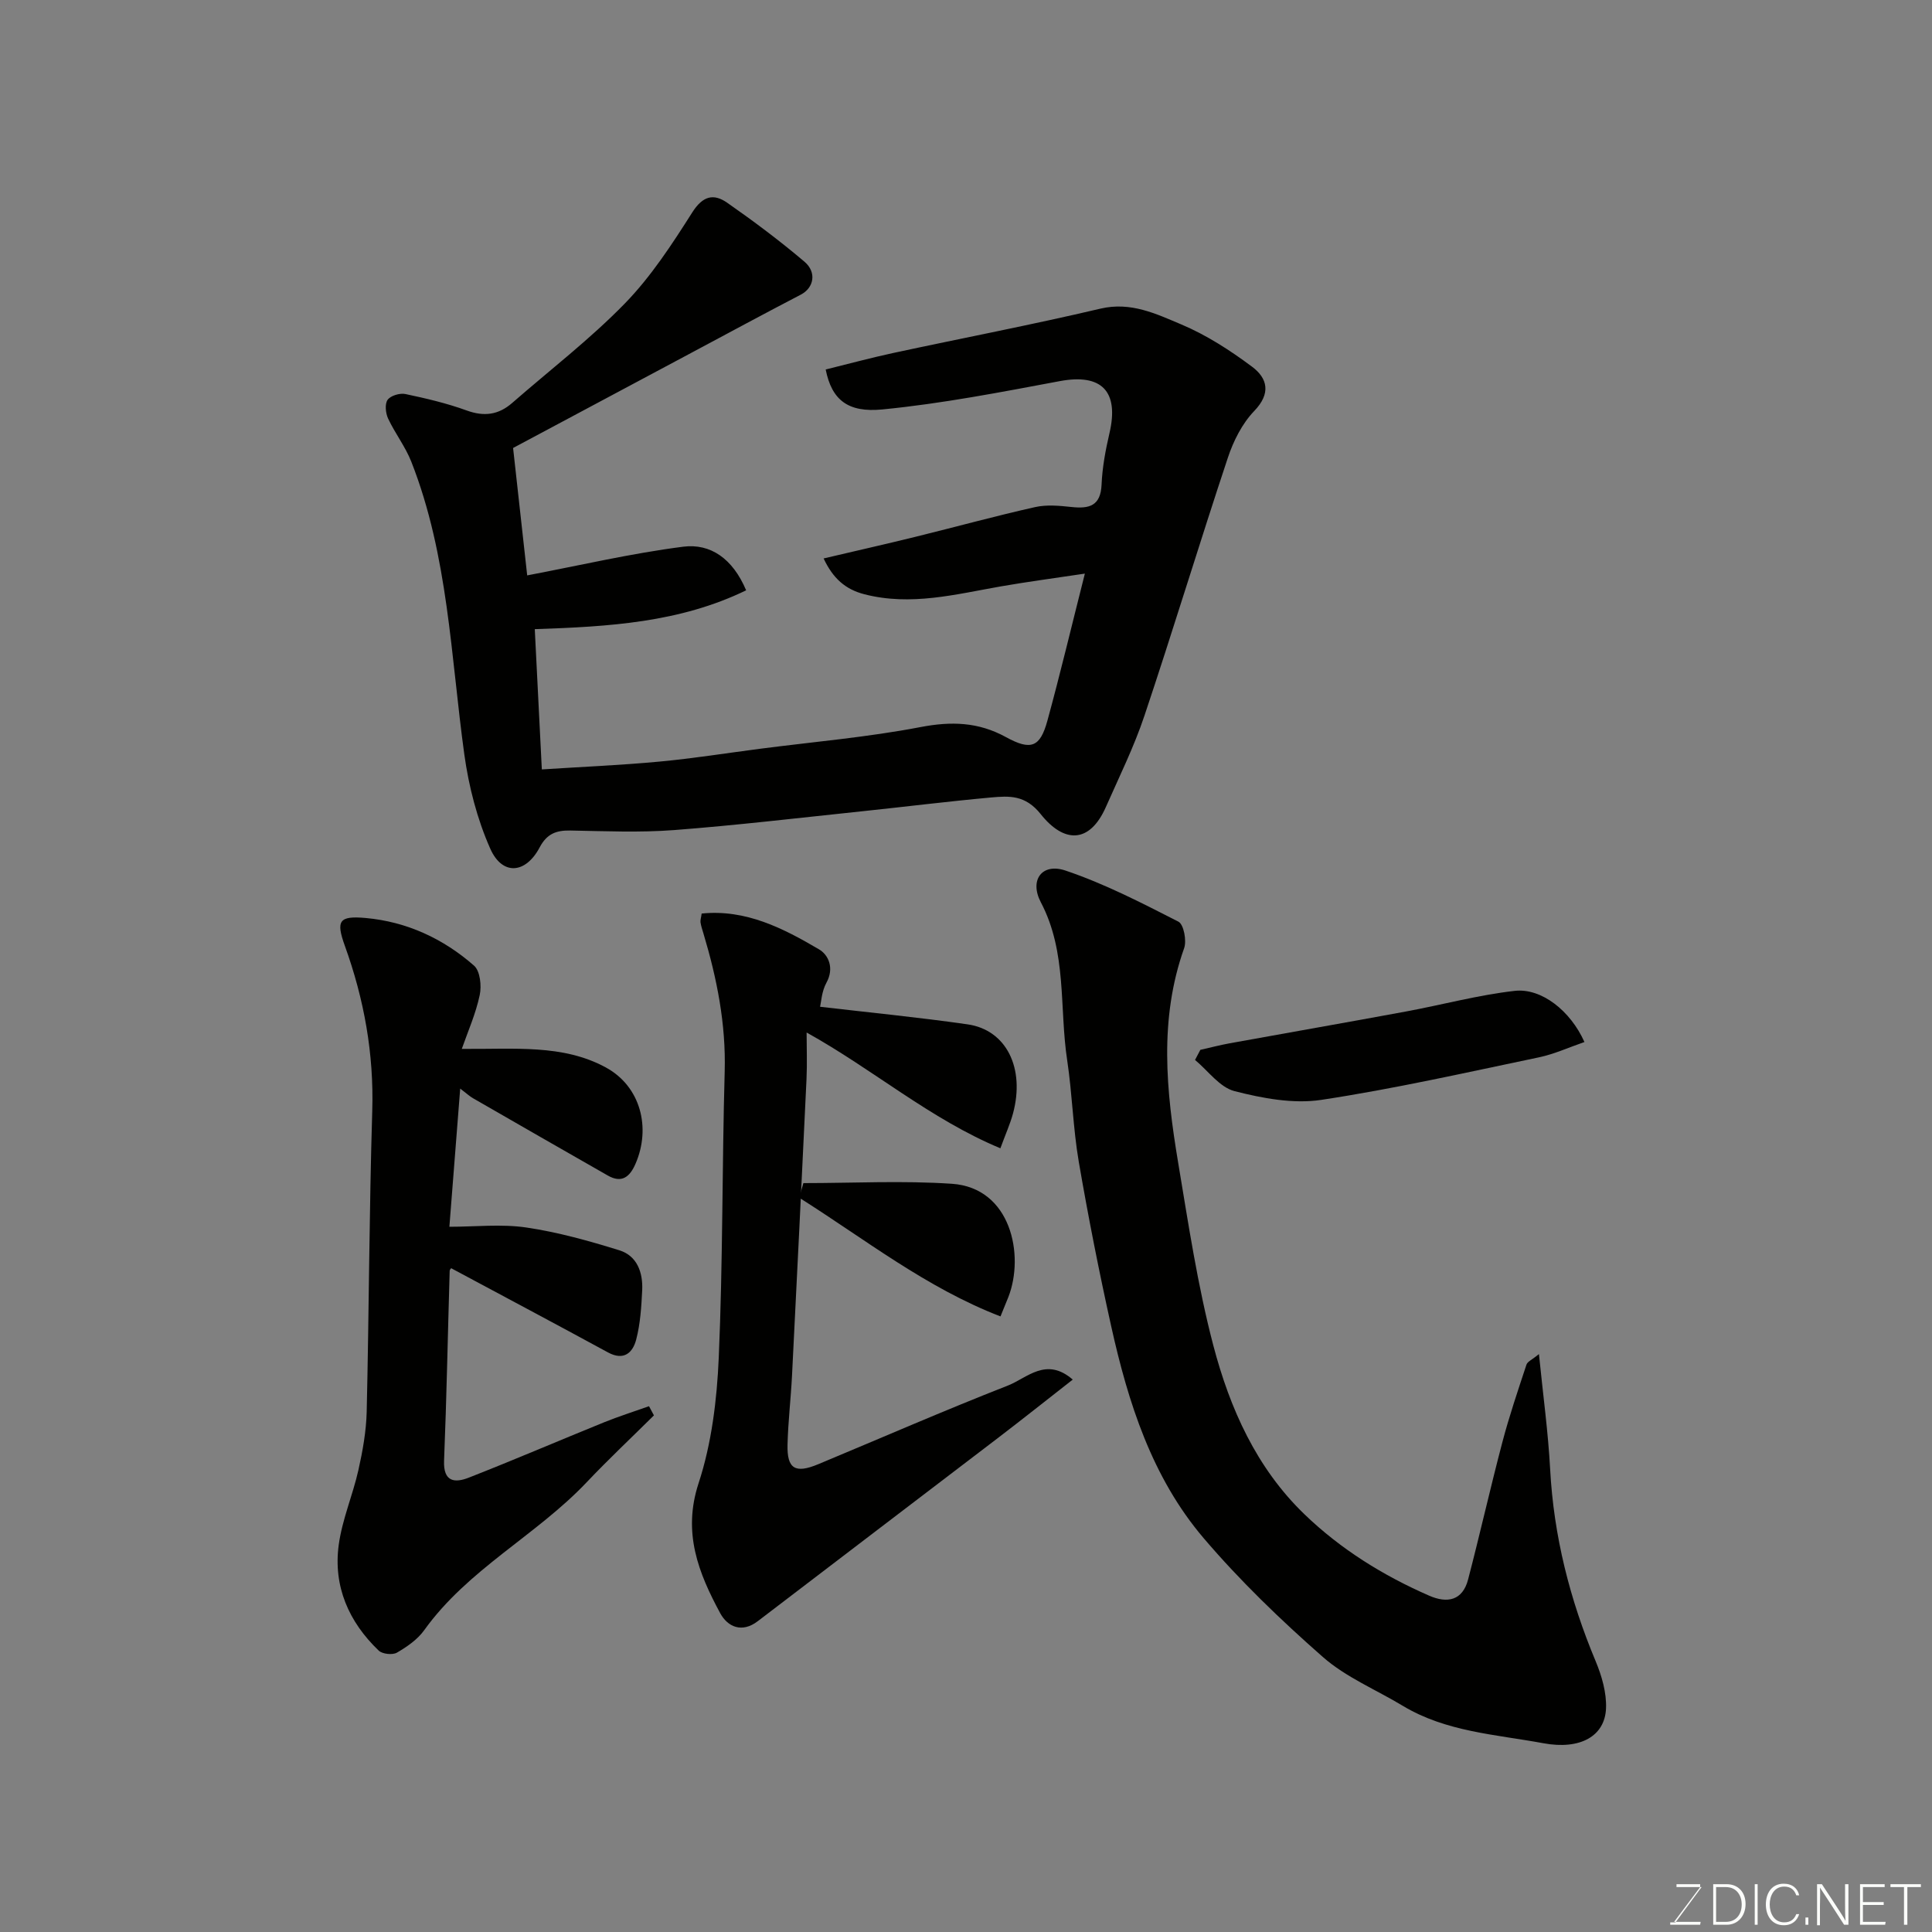 <svg enable-background="new 0 0 400 400" viewBox="0 0 400 400" xmlns="http://www.w3.org/2000/svg"><rect x="0" y="0" width="400" height="400" fill="#808080" stroke="none"/><path d="m106.23 92.75c1.02 9.19 2.01 18.11 2.92 26.38 10.89-2.07 21.52-4.56 32.29-5.94 5.65-.72 10.26 2.45 13.04 9.03-13.76 6.67-28.35 7.52-43.76 8.04.48 9.57.95 18.9 1.46 29.04 8.32-.54 16.35-.87 24.35-1.62 7-.65 13.96-1.77 20.94-2.67 11.04-1.43 22.17-2.38 33.08-4.47 6.4-1.23 12-1.07 17.72 2.07 5.19 2.85 7.08 2.09 8.58-3.39 2.66-9.71 4.99-19.52 7.76-30.46-6.39.96-11.92 1.69-17.42 2.65-9.35 1.64-18.6 4.1-28.21 1.63-3.98-1.02-6.53-3.31-8.46-7.42 6.68-1.57 12.93-2.98 19.14-4.51 8.22-2.02 16.38-4.27 24.64-6.12 2.4-.54 5.05-.29 7.55-.02 3.65.39 6.03-.2 6.22-4.65.15-3.56.82-7.14 1.63-10.62 2.04-8.72-1.64-12.41-10.29-10.79-12.19 2.28-24.41 4.66-36.72 5.86-7.14.7-10.49-1.97-11.74-8.27 4.6-1.13 9.22-2.39 13.9-3.4 14.33-3.09 28.73-5.84 42.99-9.2 6.3-1.48 11.55 1.09 16.76 3.28 5.19 2.19 10.08 5.35 14.62 8.74 3.22 2.4 3.97 5.53.44 9.19-2.49 2.59-4.3 6.2-5.45 9.67-5.9 17.74-11.32 35.65-17.26 53.38-2.16 6.47-5.22 12.64-7.98 18.9-3.41 7.72-8.74 7.48-13.49 1.51-3.2-4.02-6.52-3.8-10.32-3.46-8.98.82-17.93 1.94-26.9 2.88-12.9 1.35-25.78 2.88-38.71 3.87-7.12.54-14.32.22-21.49.09-2.94-.05-4.85.69-6.34 3.51-2.91 5.49-7.74 5.85-10.22.24-2.71-6.11-4.45-12.87-5.37-19.52-2.81-20.36-3.32-41.12-10.97-60.58-1.23-3.13-3.38-5.89-4.81-8.95-.52-1.12-.71-3.01-.1-3.87.62-.87 2.53-1.44 3.68-1.2 4.28.9 8.58 1.91 12.68 3.4 3.62 1.32 6.6.92 9.44-1.56 7.81-6.82 16.1-13.18 23.32-20.59 5.41-5.56 9.77-12.26 13.96-18.86 2.18-3.43 4.42-3.95 7.22-2 5.49 3.83 10.87 7.86 15.98 12.19 2.65 2.24 1.94 5.45-.71 6.83-7.49 3.9-14.92 7.91-22.37 11.89-12.37 6.6-24.75 13.21-37.22 19.87z" fill="#010100"/><path d="m318.62 280.35c.86 8.56 1.91 16.17 2.32 23.82.74 13.85 4.08 27 9.42 39.76 1.27 3.04 2.28 6.53 2.15 9.76-.23 5.8-5.39 8.63-12.96 7.23-9.89-1.83-20.16-2.35-29.12-7.75-5.55-3.35-11.78-5.91-16.56-10.12-8.72-7.66-17.17-15.79-24.69-24.62-10.68-12.55-15.6-28.01-19.12-43.85-2.51-11.29-4.75-22.65-6.71-34.04-1.19-6.94-1.35-14.05-2.4-21.02-1.66-10.91.01-22.32-5.45-32.7-2.43-4.62.24-8.22 5.1-6.58 8.08 2.72 15.76 6.69 23.38 10.58 1.1.56 1.74 3.93 1.18 5.5-5.22 14.69-3.72 29.54-1.24 44.36 2.12 12.69 4.03 25.49 7.29 37.9 3.42 13.01 8.91 25.36 18.9 34.97 7.5 7.22 16.25 12.65 25.77 16.81 3.76 1.65 6.94 1.04 8.08-3.37 2.46-9.43 4.6-18.95 7.08-28.37 1.43-5.43 3.24-10.76 5-16.09.21-.64 1.19-1.03 2.58-2.18z" fill="#010100"/><path d="m95.61 217.16c10.93.1 20.88-1.01 29.81 3.84 7.22 3.92 9.39 12.49 6.16 19.94-1.19 2.74-2.85 4.1-5.76 2.43-9.31-5.31-18.61-10.65-27.9-16-.68-.39-1.26-.94-2.64-1.99-.77 9.77-1.48 18.82-2.24 28.61 5.38 0 10.75-.61 15.92.15 6.52.96 12.96 2.76 19.27 4.72 3.68 1.14 4.9 4.6 4.73 8.25-.17 3.43-.38 6.92-1.24 10.22-.7 2.7-2.52 4.48-5.85 2.67-10.71-5.83-21.47-11.54-32.42-17.41.12-.18-.34.18-.35.55-.39 13.09-.63 26.18-1.16 39.27-.18 4.43 2.22 4.66 5.12 3.52 9.39-3.68 18.65-7.66 27.99-11.45 3.06-1.24 6.21-2.23 9.32-3.34.34.63.68 1.27 1.02 1.9-4.64 4.6-9.41 9.08-13.91 13.83-10.46 11.04-24.6 18.01-33.65 30.64-1.38 1.93-3.56 3.44-5.65 4.65-.91.53-3.02.3-3.77-.42-6.21-5.94-9.44-13.32-8.28-21.89.71-5.24 2.9-10.27 4.07-15.47.89-3.97 1.62-8.05 1.72-12.1.48-20.75.52-41.51 1.15-62.25.36-11.85-1.68-23.14-5.67-34.2-1.88-5.22-1.21-6.26 4.3-5.77 8.52.77 16.07 4.27 22.45 9.87 1.26 1.11 1.58 4.18 1.17 6.09-.81 3.85-2.44 7.51-3.71 11.14z" fill="#010100"/><path d="m145.27 189.14c9.15-.93 16.88 3.05 24.31 7.42 1.98 1.16 3.17 3.91 1.53 6.89-.99 1.79-1.1 4.06-1.32 4.99 10 1.17 20.3 2.17 30.53 3.64 8.04 1.15 11.94 9.07 9.41 18.46-.59 2.17-1.53 4.24-2.61 7.2-14.54-6.05-26.3-16.3-40.12-23.97 0 3.14.13 6.39-.02 9.63-.96 20.46-1.97 40.92-3 61.37-.24 4.77-.81 9.53-.93 14.3-.13 5.06 1.59 6.07 6.38 4.07 13.08-5.45 26.07-11.12 39.25-16.28 3.96-1.55 7.91-6.02 13.42-1.23-5.31 4.15-10.46 8.25-15.7 12.25-16.49 12.6-33.02 25.15-49.5 37.76-3.34 2.56-6.28 1.13-7.78-1.63-4.51-8.35-7.84-16.68-4.49-26.91 2.71-8.26 3.8-17.27 4.18-26.01.86-19.73.68-39.51 1.23-59.26.27-9.83-1.6-19.23-4.39-28.53-.23-.78-.5-1.55-.62-2.35-.05-.48.13-.97.24-1.81z" fill="#010100"/><path d="m248.52 217.36c2.01-.45 4-.98 6.03-1.35 12.18-2.21 24.37-4.34 36.54-6.59 7.51-1.39 14.93-3.41 22.49-4.27 5.56-.64 11.58 4.13 14.46 10.59-3.21 1.1-6.23 2.5-9.42 3.17-14.99 3.13-29.95 6.52-45.08 8.81-5.79.87-12.15-.33-17.94-1.81-3.08-.79-5.48-4.22-8.18-6.46.37-.7.74-1.4 1.1-2.09z" fill="#010100"/><path d="m166.33 244.95c10.26 0 20.55-.55 30.76.14 12.24.84 15.06 14.78 11.68 23.45-.41 1.05-.85 2.09-1.63 4.01-15.38-5.93-28.07-16-41.67-24.58.29-1.01.58-2.02.86-3.02z" fill="#010100"/><g fill="#fbfcfa"><path d="m346.9 398 5.4-7.3h-5.2v-.6h4.9v.6l-5.4 7.2h5.5l-.1.6h-6.2v-.5z"/><path d="m354.7 390.1h2.8c2.3 0 3.9 1.6 3.9 4.1s-1.6 4.3-3.9 4.3h-2.8zm.6 7.8h2c2.2 0 3.3-1.6 3.3-3.6 0-1.8-1-3.6-3.3-3.6h-2z"/><path d="m363.9 390.1v8.4h-.6v-8.4z"/><path d="m372.5 396.3c-.4 1.3-1.4 2.3-3.2 2.3-2.4 0-3.7-1.9-3.7-4.3 0-2.3 1.2-4.3 3.7-4.3 1.8 0 2.9 1 3.2 2.4h-.6c-.4-1.1-1.1-1.8-2.5-1.8-2.1 0-3 1.9-3 3.7s.9 3.7 3 3.7c1.4 0 2.1-.7 2.5-1.7z"/><path d="m373.8 398.5v-1.5h.6v1.5z"/><path d="m376.2 398.5v-8.4h1c1.3 2 4.4 6.6 4.9 7.6-.1-1.2-.1-2.4-.1-3.8v-3.8h.7v8.4h-.9c-1.2-1.9-4.4-6.8-5-7.7.1 1.1 0 2.3 0 3.9v3.9h-.6z"/><path d="m390 394.4h-4.3v3.5h4.7l-.1.6h-5.2v-8.4h5.1v.6h-4.5v3.1h4.3z"/><path d="m394.2 390.7h-2.8v-.6h6.3v.6h-2.8v7.8h-.7z"/></g></svg>
